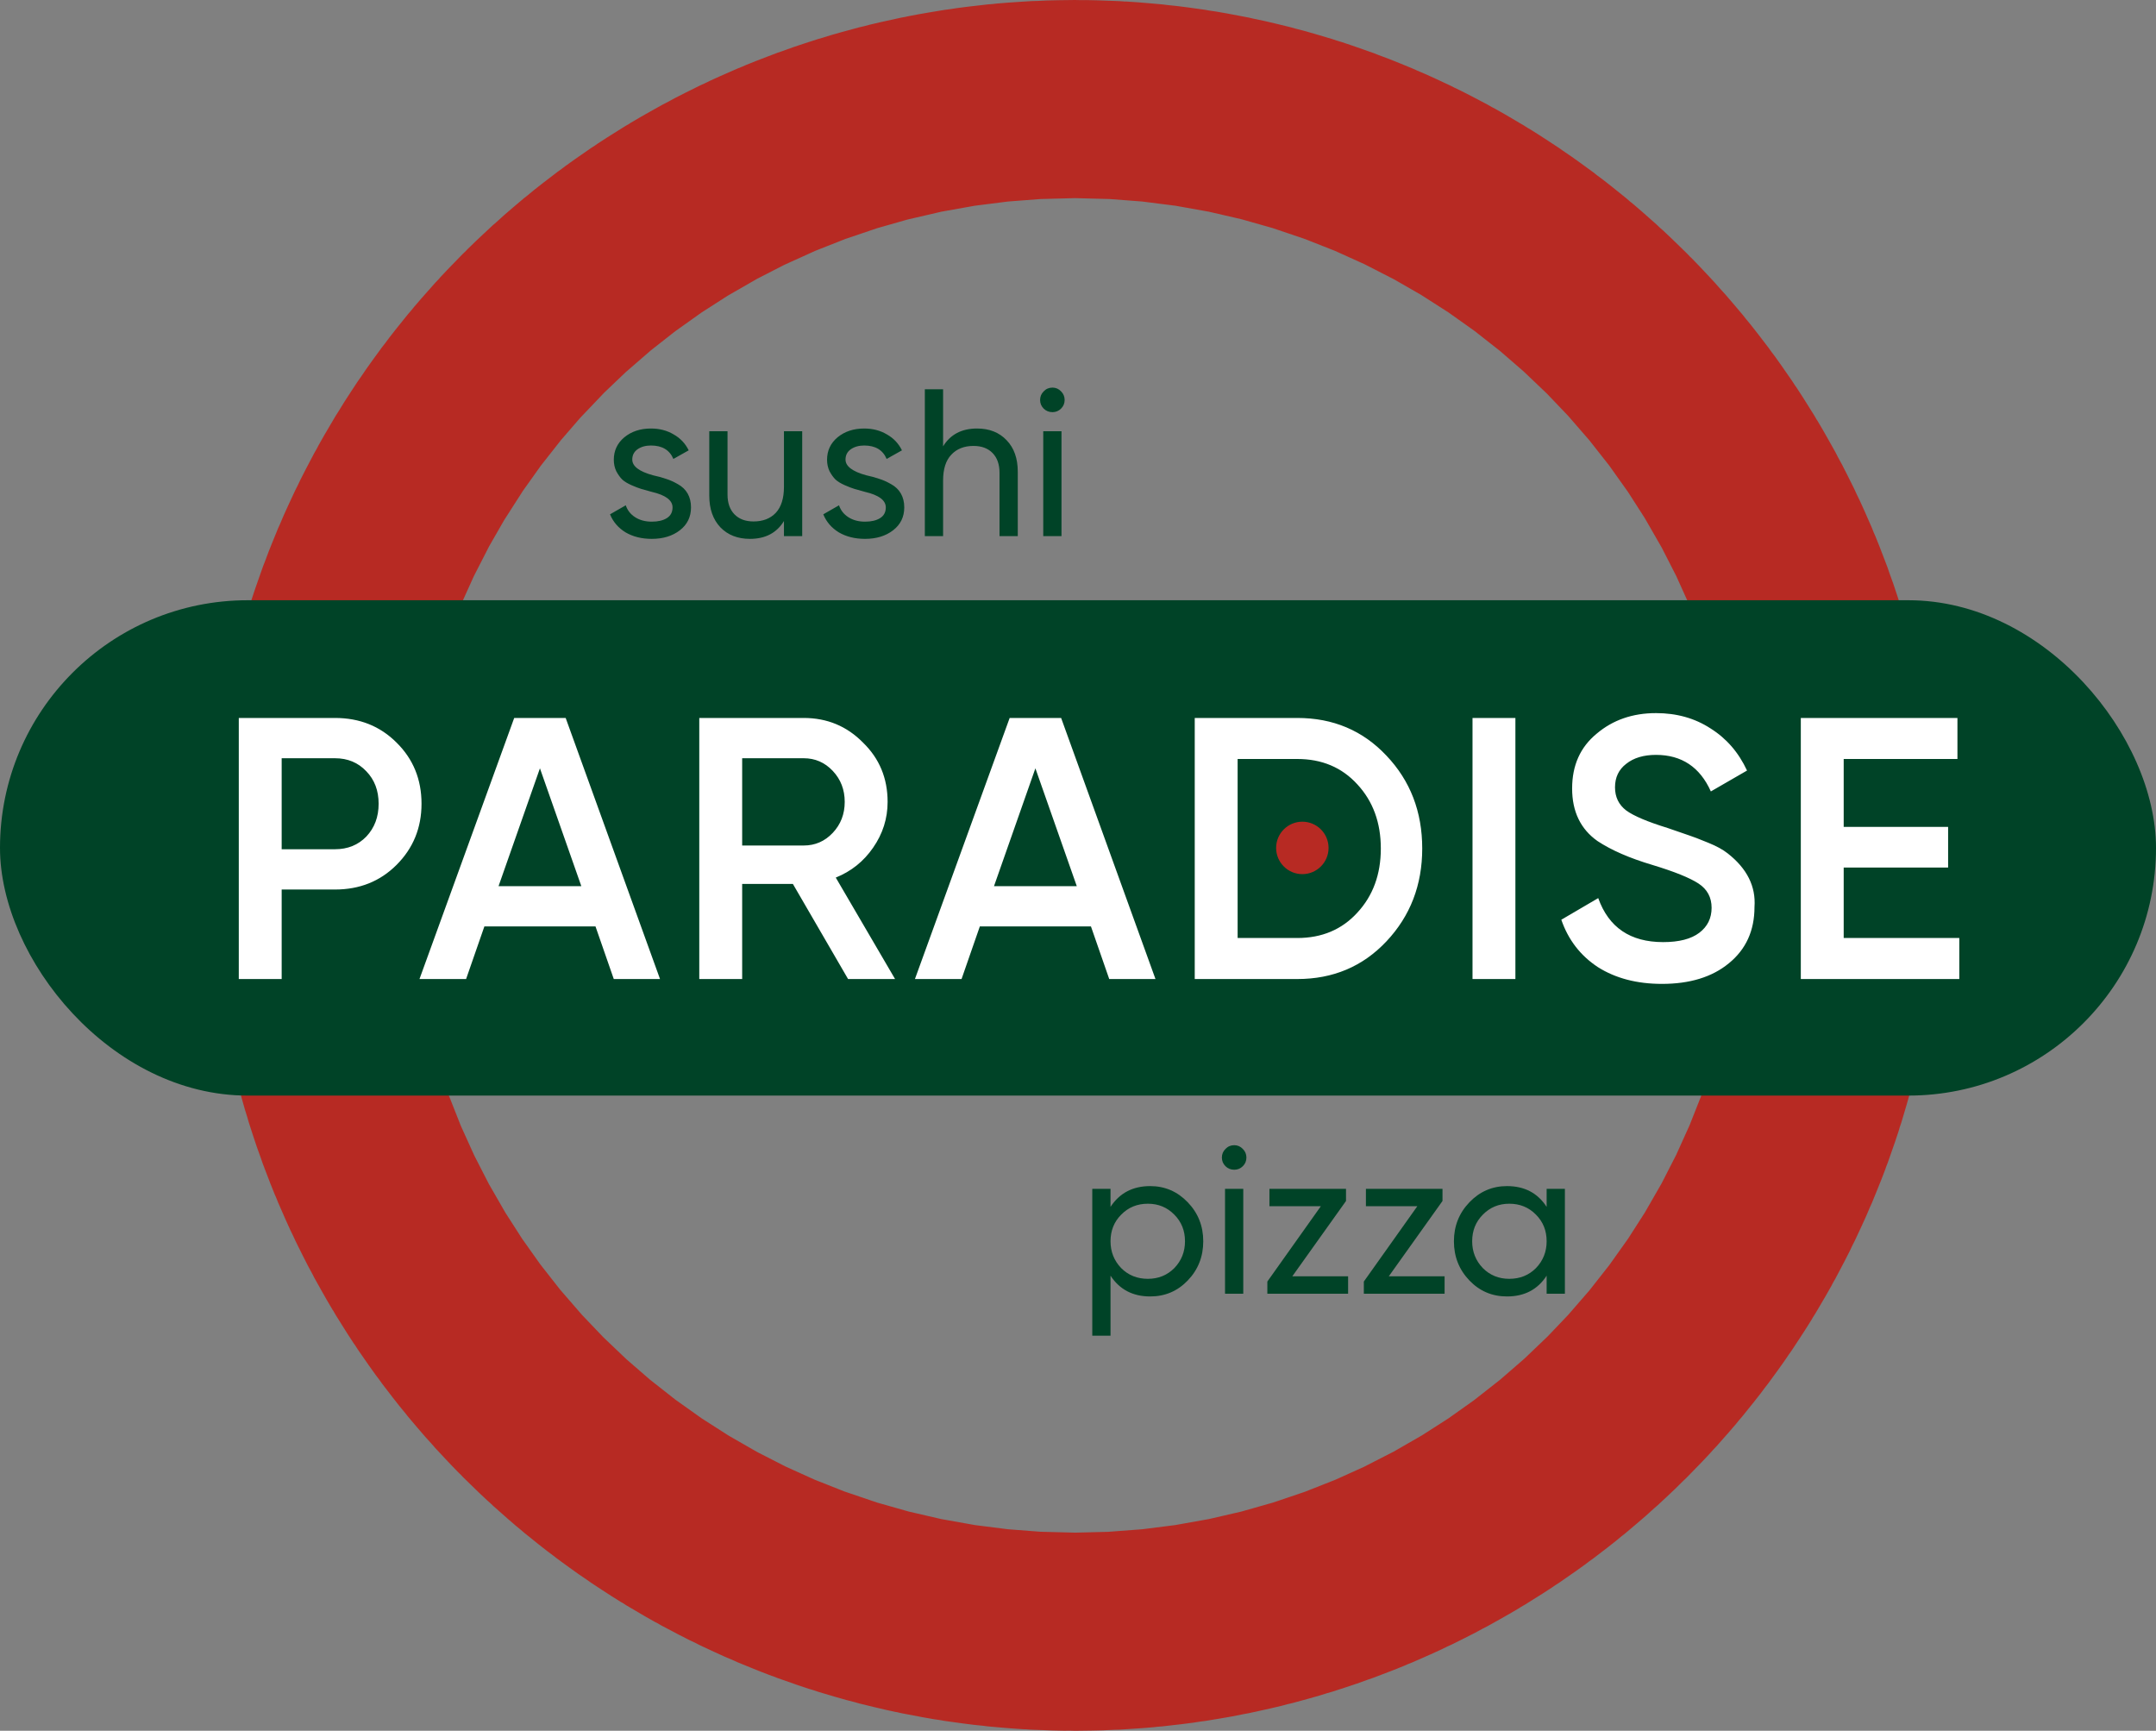 <?xml version="1.0" encoding="UTF-8"?> <svg xmlns="http://www.w3.org/2000/svg" width="370" height="297" viewBox="0 0 370 297" fill="none"><rect x="0" y="0" width="370" height="297" fill="#808080" stroke="none"/><path d="M201.5 148.5C201.5 157.889 193.889 165.5 184.5 165.5C175.111 165.5 167.5 157.889 167.5 148.5C167.5 139.111 175.111 131.5 184.5 131.5C193.889 131.5 201.5 139.111 201.5 148.5Z" fill="white" stroke="#B72A23" stroke-width="263"></path><rect y="103" width="370" height="85" rx="42.5" fill="#004327"></rect><path d="M40.979 123.2H57.491C61.715 123.2 65.235 124.608 68.051 127.424C70.909 130.24 72.339 133.739 72.339 137.92C72.339 142.059 70.909 145.557 68.051 148.416C65.235 151.232 61.715 152.64 57.491 152.64H48.339V168H40.979V123.2ZM48.339 145.728H57.491C59.667 145.728 61.459 145.003 62.867 143.552C64.275 142.059 64.979 140.181 64.979 137.92C64.979 135.659 64.275 133.803 62.867 132.352C61.459 130.859 59.667 130.112 57.491 130.112H48.339V145.728ZM113.269 168H105.333L102.197 158.976H83.125L79.989 168H71.989L88.245 123.2H97.077L113.269 168ZM92.661 131.84L85.557 152.064H99.765L92.661 131.84ZM153.606 168H145.542L136.07 151.68H127.366V168H120.006V123.2H137.926C141.937 123.2 145.329 124.608 148.102 127.424C150.918 130.155 152.326 133.547 152.326 137.6C152.326 140.459 151.494 143.083 149.83 145.472C148.209 147.819 146.076 149.525 143.43 150.592L153.606 168ZM137.926 130.112H127.366V145.088H137.926C139.889 145.088 141.553 144.363 142.918 142.912C144.284 141.461 144.966 139.691 144.966 137.6C144.966 135.509 144.284 133.739 142.918 132.288C141.553 130.837 139.889 130.112 137.926 130.112ZM198.296 168H190.36L187.224 158.976H168.152L165.016 168H157.016L173.272 123.2H182.104L198.296 168ZM177.688 131.84L170.584 152.064H184.792L177.688 131.84ZM205.034 123.2H222.634C228.778 123.2 233.876 125.355 237.93 129.664C242.026 133.973 244.074 139.285 244.074 145.6C244.074 151.872 242.026 157.184 237.93 161.536C233.876 165.845 228.778 168 222.634 168H205.034V123.2ZM212.394 160.96H222.634C226.858 160.96 230.292 159.509 232.938 156.608C235.626 153.707 236.97 150.037 236.97 145.6C236.97 141.163 235.626 137.493 232.938 134.592C230.292 131.691 226.858 130.24 222.634 130.24H212.394V160.96ZM252.704 168V123.2H260.064V168H252.704ZM285.223 168.832C280.914 168.832 277.245 167.872 274.215 165.952C271.229 163.989 269.138 161.28 267.943 157.824L274.279 154.112C276.071 159.147 279.783 161.664 285.415 161.664C288.146 161.664 290.215 161.131 291.623 160.064C293.031 158.997 293.735 157.568 293.735 155.776C293.735 153.984 292.989 152.597 291.495 151.616C290.002 150.635 287.357 149.568 283.559 148.416C279.677 147.264 276.541 145.899 274.151 144.32C271.25 142.272 269.799 139.264 269.799 135.296C269.799 131.328 271.207 128.192 274.023 125.888C276.797 123.541 280.189 122.368 284.199 122.368C287.741 122.368 290.855 123.243 293.543 124.992C296.274 126.699 298.365 129.109 299.815 132.224L293.607 135.808C291.73 131.627 288.594 129.536 284.199 129.536C282.066 129.536 280.359 130.048 279.079 131.072C277.799 132.053 277.159 133.397 277.159 135.104C277.159 136.768 277.799 138.091 279.079 139.072C280.359 140.011 282.727 141.013 286.183 142.08C288.317 142.805 289.554 143.232 289.895 143.36C290.45 143.531 291.559 143.957 293.223 144.64C294.589 145.195 295.677 145.792 296.487 146.432C299.815 149.035 301.351 152.107 301.095 155.648C301.095 159.701 299.623 162.923 296.679 165.312C293.821 167.659 290.002 168.832 285.223 168.832ZM316.404 148.864V160.96H336.244V168H309.044V123.2H335.924V130.24H316.404V141.888H334.324V148.864H316.404Z" fill="white"></path><circle cx="223.5" cy="145.5" r="4.5" fill="#B72A23"></circle><path d="M108.506 78.86C108.506 80.012 109.694 80.912 112.07 81.56C112.958 81.752 113.702 81.956 114.302 82.172C114.926 82.364 115.598 82.664 116.318 83.072C117.062 83.48 117.626 84.02 118.01 84.692C118.394 85.364 118.586 86.156 118.586 87.068C118.586 88.7 117.95 90.008 116.678 90.992C115.406 91.976 113.798 92.468 111.854 92.468C110.126 92.468 108.626 92.096 107.354 91.352C106.106 90.584 105.218 89.552 104.69 88.256L107.39 86.708C107.678 87.572 108.218 88.256 109.01 88.76C109.802 89.264 110.75 89.516 111.854 89.516C112.934 89.516 113.798 89.312 114.446 88.904C115.094 88.496 115.418 87.884 115.418 87.068C115.418 85.844 114.23 84.956 111.854 84.404C111.062 84.188 110.462 84.02 110.054 83.9C109.646 83.78 109.082 83.564 108.362 83.252C107.666 82.94 107.138 82.616 106.778 82.28C106.418 81.92 106.082 81.452 105.77 80.876C105.482 80.276 105.338 79.616 105.338 78.896C105.338 77.336 105.938 76.052 107.138 75.044C108.362 74.036 109.886 73.532 111.71 73.532C113.174 73.532 114.47 73.868 115.598 74.54C116.75 75.188 117.614 76.1 118.19 77.276L115.562 78.752C114.914 77.216 113.63 76.448 111.71 76.448C110.798 76.448 110.03 76.664 109.406 77.096C108.806 77.528 108.506 78.116 108.506 78.86ZM134.538 83.54V74H137.67V92H134.538V89.408C133.29 91.448 131.346 92.468 128.706 92.468C126.594 92.468 124.902 91.808 123.63 90.488C122.358 89.144 121.722 87.332 121.722 85.052V74H124.854V84.872C124.854 86.312 125.25 87.44 126.042 88.256C126.834 89.072 127.926 89.48 129.318 89.48C130.926 89.48 132.198 88.988 133.134 88.004C134.07 86.996 134.538 85.508 134.538 83.54ZM145.103 78.86C145.103 80.012 146.291 80.912 148.667 81.56C149.555 81.752 150.299 81.956 150.899 82.172C151.523 82.364 152.195 82.664 152.915 83.072C153.659 83.48 154.223 84.02 154.607 84.692C154.991 85.364 155.183 86.156 155.183 87.068C155.183 88.7 154.547 90.008 153.275 90.992C152.003 91.976 150.395 92.468 148.451 92.468C146.723 92.468 145.223 92.096 143.951 91.352C142.703 90.584 141.815 89.552 141.287 88.256L143.987 86.708C144.275 87.572 144.815 88.256 145.607 88.76C146.399 89.264 147.347 89.516 148.451 89.516C149.531 89.516 150.395 89.312 151.043 88.904C151.691 88.496 152.015 87.884 152.015 87.068C152.015 85.844 150.827 84.956 148.451 84.404C147.659 84.188 147.059 84.02 146.651 83.9C146.243 83.78 145.679 83.564 144.959 83.252C144.263 82.94 143.735 82.616 143.375 82.28C143.015 81.92 142.679 81.452 142.367 80.876C142.079 80.276 141.935 79.616 141.935 78.896C141.935 77.336 142.535 76.052 143.735 75.044C144.959 74.036 146.483 73.532 148.307 73.532C149.771 73.532 151.067 73.868 152.195 74.54C153.347 75.188 154.211 76.1 154.787 77.276L152.159 78.752C151.511 77.216 150.227 76.448 148.307 76.448C147.395 76.448 146.627 76.664 146.003 77.096C145.403 77.528 145.103 78.116 145.103 78.86ZM167.68 73.532C169.792 73.532 171.484 74.204 172.756 75.548C174.028 76.868 174.664 78.668 174.664 80.948V92H171.532V81.128C171.532 79.688 171.136 78.56 170.344 77.744C169.552 76.928 168.46 76.52 167.068 76.52C165.46 76.52 164.188 77.024 163.252 78.032C162.316 79.016 161.848 80.492 161.848 82.46V92H158.716V66.8H161.848V76.592C163.096 74.552 165.04 73.532 167.68 73.532ZM180.62 70.724C180.02 70.724 179.516 70.52 179.108 70.112C178.7 69.704 178.496 69.212 178.496 68.636C178.496 68.06 178.7 67.568 179.108 67.16C179.516 66.728 180.02 66.512 180.62 66.512C181.196 66.512 181.688 66.728 182.096 67.16C182.504 67.568 182.708 68.06 182.708 68.636C182.708 69.212 182.504 69.704 182.096 70.112C181.688 70.52 181.196 70.724 180.62 70.724ZM182.168 92H179.036V74H182.168V92Z" fill="#004327"></path><path d="M197.386 203.532C199.906 203.532 202.054 204.456 203.83 206.304C205.606 208.152 206.494 210.384 206.494 213C206.494 215.64 205.606 217.884 203.83 219.732C202.078 221.556 199.93 222.468 197.386 222.468C194.41 222.468 192.142 221.28 190.582 218.904V229.2H187.45V204H190.582V207.096C192.142 204.72 194.41 203.532 197.386 203.532ZM196.99 219.444C198.79 219.444 200.302 218.832 201.526 217.608C202.75 216.336 203.362 214.8 203.362 213C203.362 211.176 202.75 209.652 201.526 208.428C200.302 207.18 198.79 206.556 196.99 206.556C195.166 206.556 193.642 207.18 192.418 208.428C191.194 209.652 190.582 211.176 190.582 213C190.582 214.8 191.194 216.336 192.418 217.608C193.642 218.832 195.166 219.444 196.99 219.444ZM211.815 200.724C211.215 200.724 210.711 200.52 210.303 200.112C209.895 199.704 209.691 199.212 209.691 198.636C209.691 198.06 209.895 197.568 210.303 197.16C210.711 196.728 211.215 196.512 211.815 196.512C212.391 196.512 212.883 196.728 213.291 197.16C213.699 197.568 213.903 198.06 213.903 198.636C213.903 199.212 213.699 199.704 213.291 200.112C212.883 200.52 212.391 200.724 211.815 200.724ZM213.363 222H210.231V204H213.363V222ZM230.994 206.088L221.778 219.012H231.354V222H217.494V219.912L226.674 206.988H217.854V204H230.994V206.088ZM247.552 206.088L238.336 219.012H247.912V222H234.052V219.912L243.232 206.988H234.412V204H247.552V206.088ZM265.425 207.096V204H268.557V222H265.425V218.904C263.889 221.28 261.621 222.468 258.621 222.468C256.077 222.468 253.929 221.556 252.177 219.732C250.401 217.884 249.513 215.64 249.513 213C249.513 210.384 250.401 208.152 252.177 206.304C253.953 204.456 256.101 203.532 258.621 203.532C261.621 203.532 263.889 204.72 265.425 207.096ZM259.017 219.444C260.841 219.444 262.365 218.832 263.589 217.608C264.813 216.336 265.425 214.8 265.425 213C265.425 211.176 264.813 209.652 263.589 208.428C262.365 207.18 260.841 206.556 259.017 206.556C257.217 206.556 255.705 207.18 254.481 208.428C253.257 209.652 252.645 211.176 252.645 213C252.645 214.8 253.257 216.336 254.481 217.608C255.705 218.832 257.217 219.444 259.017 219.444Z" fill="#004327"></path></svg> 